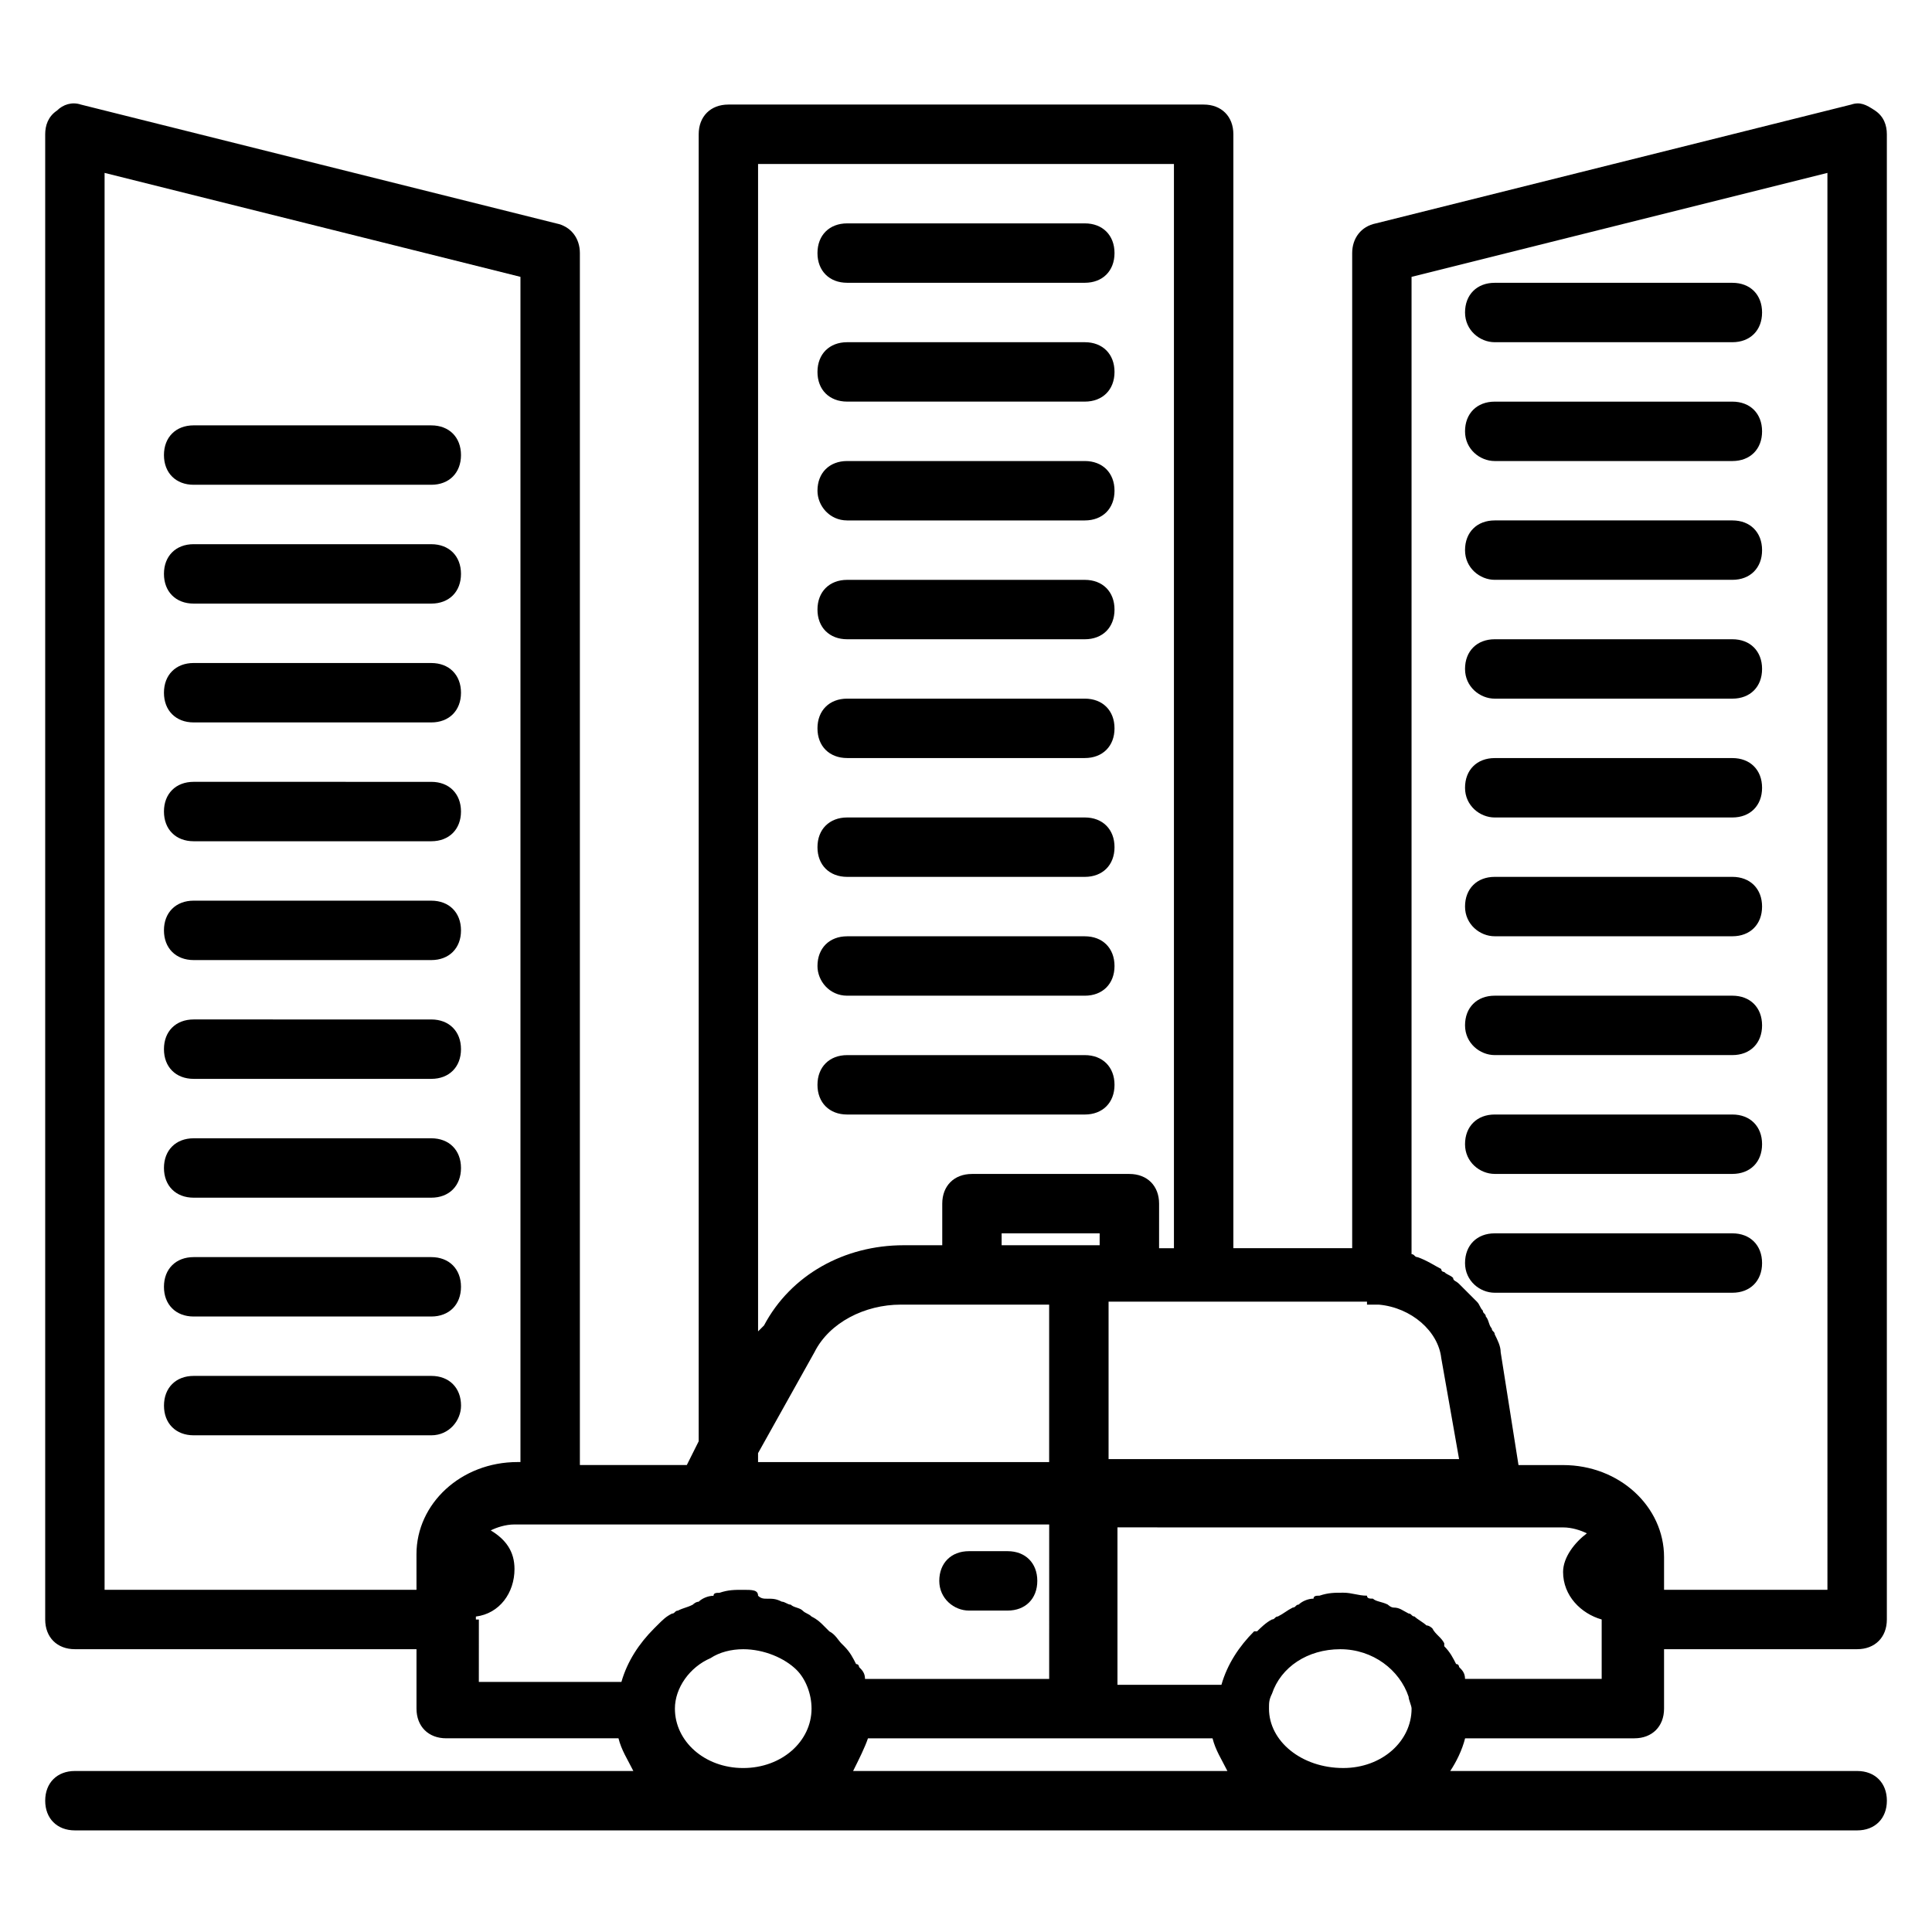 <?xml version="1.0" encoding="UTF-8"?>
<!-- Uploaded to: SVG Repo, www.svgrepo.com, Generator: SVG Repo Mixer Tools -->
<svg fill="#000000" width="800px" height="800px" version="1.1" viewBox="144 144 512 512" xmlns="http://www.w3.org/2000/svg">
 <g>
  <path d="m400.79 570.82h10.234c4.723 0 7.871-3.148 7.871-7.871 0-4.723-3.148-7.871-7.871-7.871h-10.234c-4.723 0-7.871 3.148-7.871 7.871 0 4.723 3.938 7.871 7.871 7.871z"/>
  <path d="m577.12 604.67c4.723 0 7.871-3.148 7.871-7.871v-15.742l51.172-0.004c4.723 0 7.871-3.148 7.871-7.871v-393.6c0-2.363-0.789-4.723-3.148-6.297-2.363-1.574-3.938-2.363-6.297-1.574l-125.95 31.488c-3.938 0.785-6.297 3.934-6.297 7.871v263.71h-31.488v-295.2c0-4.723-3.148-7.871-7.871-7.871h-125.95c-4.723 0-7.871 3.148-7.871 7.871v346.37l-3.148 6.297-28.34 0.004v-321.18c0-3.938-2.363-7.086-6.297-7.871l-125.95-31.488c-2.363-0.789-4.727 0-6.301 1.574-2.359 1.574-3.148 3.934-3.148 6.297v393.6c0 4.723 3.148 7.871 7.871 7.871h90.527v15.742c0 4.723 3.148 7.871 7.871 7.871h45.656c0.789 3.148 2.363 5.512 3.938 8.66l-147.99 0.004c-4.723 0-7.871 3.148-7.871 7.871s3.148 7.871 7.871 7.871h472.32c4.723 0 7.871-3.148 7.871-7.871s-3.148-7.871-7.871-7.871h-107.84c1.574-2.363 3.148-5.512 3.938-8.66zm-7.871-15.746h-37c0-1.574-0.789-2.363-1.574-3.148 0 0 0-0.789-0.789-0.789-0.789-1.574-1.574-3.148-3.148-4.723v-0.789c-0.789-1.574-2.363-2.363-3.148-3.938 0 0-0.789-0.789-1.574-0.789-0.789-0.789-2.363-1.574-3.148-2.363-0.789 0-0.789-0.789-1.574-0.789-1.574-0.789-2.363-1.574-3.938-1.574-0.789 0-1.574-0.789-1.574-0.789-1.574-0.789-3.148-0.789-3.938-1.574-0.789 0-1.574 0-1.574-0.789-2.363 0-3.938-0.789-6.297-0.789-2.363 0-3.938 0-6.297 0.789-0.789 0-1.574 0-1.574 0.789-1.574 0-3.148 0.789-3.938 1.574-0.789 0-0.789 0.789-1.574 0.789-1.574 0.789-2.363 1.574-3.938 2.363-0.789 0-0.789 0.789-1.574 0.789-1.574 0.789-3.148 2.363-3.938 3.148h-0.789c-3.938 3.938-7.086 8.66-8.66 14.168h-27.551v-41.723l22.84 0.012h77.145 0.789 17.32c2.363 0 4.723 0.789 6.297 1.574-3.148 2.363-6.297 6.297-6.297 10.234 0 6.297 4.723 11.02 10.234 12.594h-0.004v15.742zm-195.23 15.746h91.316c0.789 3.148 2.363 5.512 3.938 8.66h-99.188c1.574-3.152 3.148-6.301 3.934-8.66zm132.25-114.93h3.148c8.66 0.789 15.742 7.086 16.531 14.168l4.723 26.766-20.465 0.004h-72.422v-41.723h68.484zm-70.848-15.742h-25.977v-3.148h25.977zm-13.383 15.742v41.723h-77.145v-2.363l14.957-26.766c3.938-7.871 13.383-12.594 22.828-12.594zm96.039-272.37 110.21-27.551 0.004 375.5h-43.297v-8.66c0-13.383-11.809-24.402-26.766-24.402h-11.809l-4.723-29.914c0-1.574-0.789-3.148-1.574-4.723 0-0.789-0.789-0.789-0.789-1.574-0.789-0.789-0.789-2.363-1.574-3.148 0-0.789-0.789-0.789-0.789-1.574-0.789-0.789-0.789-1.574-1.574-2.363-0.789-0.789-0.789-0.789-1.574-1.574l-3.148-3.148c-0.789-0.789-1.574-0.789-1.574-1.574-0.789-0.789-1.574-0.789-2.363-1.574 0 0-0.789 0-0.789-0.789-1.574-0.789-3.938-2.363-6.297-3.148-0.789 0-0.789-0.789-1.574-0.789zm-173.18-29.914h110.21v287.33h-3.938l0.004-11.805c0-4.723-3.148-7.871-7.871-7.871h-41.723c-4.723 0-7.871 3.148-7.871 7.871v11.02h-10.234c-15.742 0-29.914 7.871-37 21.254l-1.574 1.574zm-173.18 377.86v-375.5l110.21 27.551v314.09h-0.789c-14.957 0-26.766 11.02-26.766 24.402l0.004 9.449zm98.398-5.512m0 13.383v-0.789c6.297-0.789 10.234-6.297 10.234-12.594 0-4.723-2.363-7.871-6.297-10.234 1.574-0.789 3.938-1.574 6.297-1.574h48.805 0.789 92.105l-0.004 40.934h-48.805c0-1.574-0.789-2.363-1.574-3.148 0 0 0-0.789-0.789-0.789-0.789-1.574-1.574-3.148-3.148-4.723 0 0-0.789-0.789-0.789-0.789-0.789-0.789-1.574-2.363-3.148-3.148-0.789-0.789-0.789-0.789-1.574-1.574-0.789-0.789-1.574-1.574-3.148-2.363-0.789-0.789-1.574-0.789-2.363-1.574-0.789-0.789-2.363-0.789-3.148-1.574-0.789 0-1.574-0.789-2.363-0.789-1.574-0.789-2.363-0.789-3.938-0.789-0.789 0-1.574 0-2.363-0.789 0.008-1.562-1.566-1.562-3.93-1.562s-3.938 0-6.297 0.789c-0.789 0-1.574 0-1.574 0.789-1.574 0-3.148 0.789-3.938 1.574-0.789 0-1.574 0.789-1.574 0.789-1.574 0.789-2.363 0.789-3.938 1.574-0.789 0-0.789 0.789-1.574 0.789-1.574 0.789-2.363 1.574-3.938 3.148 0 0-0.789 0.789-0.789 0.789-3.938 3.938-7.086 8.66-8.66 14.168h-37.785l0.008-16.539zm52.742 23.617c0-5.512 3.938-11.02 9.445-13.383 2.363-1.574 5.512-2.363 8.66-2.363 5.512 0 11.02 2.363 14.168 5.512 2.363 2.363 3.938 6.297 3.938 10.234 0 8.66-7.871 15.742-18.105 15.742-10.23 0-18.105-7.086-18.105-15.742zm157.44 0c0-1.574 0-2.363 0.789-3.938 2.363-7.086 9.445-11.809 18.105-11.809s15.742 5.512 18.105 12.594c0 0.789 0.789 2.363 0.789 3.148 0 8.66-7.871 15.742-18.105 15.742-11.023 0.004-19.684-7.082-19.684-15.738z"/>
  <path d="m368.51 218.94h62.977c4.723 0 7.871-3.148 7.871-7.871 0-4.723-3.148-7.871-7.871-7.871h-62.977c-4.723 0-7.871 3.148-7.871 7.871-0.004 4.723 3.148 7.871 7.871 7.871z"/>
  <path d="m368.51 250.43h62.977c4.723 0 7.871-3.148 7.871-7.871s-3.148-7.871-7.871-7.871h-62.977c-4.723 0-7.871 3.148-7.871 7.871-0.004 4.723 3.148 7.871 7.871 7.871z"/>
  <path d="m368.51 281.92h62.977c4.723 0 7.871-3.148 7.871-7.871s-3.148-7.871-7.871-7.871h-62.977c-4.723 0-7.871 3.148-7.871 7.871-0.004 3.934 3.148 7.871 7.871 7.871z"/>
  <path d="m368.51 313.41h62.977c4.723 0 7.871-3.148 7.871-7.871s-3.148-7.871-7.871-7.871h-62.977c-4.723 0-7.871 3.148-7.871 7.871-0.004 4.723 3.148 7.871 7.871 7.871z"/>
  <path d="m368.51 344.89h62.977c4.723 0 7.871-3.148 7.871-7.871 0-4.723-3.148-7.871-7.871-7.871h-62.977c-4.723 0-7.871 3.148-7.871 7.871-0.004 4.723 3.148 7.871 7.871 7.871z"/>
  <path d="m368.51 376.38h62.977c4.723 0 7.871-3.148 7.871-7.871 0-4.723-3.148-7.871-7.871-7.871h-62.977c-4.723 0-7.871 3.148-7.871 7.871-0.004 4.723 3.148 7.871 7.871 7.871z"/>
  <path d="m368.51 407.87h62.977c4.723 0 7.871-3.148 7.871-7.871s-3.148-7.871-7.871-7.871h-62.977c-4.723 0-7.871 3.148-7.871 7.871-0.004 3.934 3.148 7.871 7.871 7.871z"/>
  <path d="m368.51 439.36h62.977c4.723 0 7.871-3.148 7.871-7.871 0-4.723-3.148-7.871-7.871-7.871h-62.977c-4.723 0-7.871 3.148-7.871 7.871-0.004 4.723 3.148 7.871 7.871 7.871z"/>
  <path d="m540.12 266.18h62.977c4.723 0 7.871-3.148 7.871-7.871 0-4.723-3.148-7.871-7.871-7.871h-62.977c-4.723 0-7.871 3.148-7.871 7.871 0 4.719 3.934 7.871 7.871 7.871z"/>
  <path d="m540.12 234.69h62.977c4.723 0 7.871-3.148 7.871-7.871s-3.148-7.871-7.871-7.871h-62.977c-4.723 0-7.871 3.148-7.871 7.871s3.934 7.871 7.871 7.871z"/>
  <path d="m540.12 297.66h62.977c4.723 0 7.871-3.148 7.871-7.871 0-4.723-3.148-7.871-7.871-7.871h-62.977c-4.723 0-7.871 3.148-7.871 7.871 0 4.719 3.934 7.871 7.871 7.871z"/>
  <path d="m540.12 329.15h62.977c4.723 0 7.871-3.148 7.871-7.871s-3.148-7.871-7.871-7.871h-62.977c-4.723 0-7.871 3.148-7.871 7.871s3.934 7.871 7.871 7.871z"/>
  <path d="m540.12 360.64h62.977c4.723 0 7.871-3.148 7.871-7.871s-3.148-7.871-7.871-7.871h-62.977c-4.723 0-7.871 3.148-7.871 7.871s3.934 7.871 7.871 7.871z"/>
  <path d="m540.12 392.12h62.977c4.723 0 7.871-3.148 7.871-7.871s-3.148-7.871-7.871-7.871h-62.977c-4.723 0-7.871 3.148-7.871 7.871s3.934 7.871 7.871 7.871z"/>
  <path d="m540.12 423.61h62.977c4.723 0 7.871-3.148 7.871-7.871 0-4.723-3.148-7.871-7.871-7.871h-62.977c-4.723 0-7.871 3.148-7.871 7.871 0 4.723 3.934 7.871 7.871 7.871z"/>
  <path d="m540.12 455.1h62.977c4.723 0 7.871-3.148 7.871-7.871 0-4.723-3.148-7.871-7.871-7.871h-62.977c-4.723 0-7.871 3.148-7.871 7.871 0 4.723 3.934 7.871 7.871 7.871z"/>
  <path d="m540.12 486.59h62.977c4.723 0 7.871-3.148 7.871-7.871s-3.148-7.871-7.871-7.871h-62.977c-4.723 0-7.871 3.148-7.871 7.871s3.934 7.871 7.871 7.871z"/>
  <path d="m195.32 303.96h62.977c4.723 0 7.871-3.148 7.871-7.871s-3.148-7.871-7.871-7.871l-62.977-0.004c-4.723 0-7.871 3.148-7.871 7.871 0 4.727 3.148 7.875 7.871 7.875z"/>
  <path d="m195.32 272.47h62.977c4.723 0 7.871-3.148 7.871-7.871 0-4.723-3.148-7.871-7.871-7.871l-62.977-0.004c-4.723 0-7.871 3.148-7.871 7.871 0 4.727 3.148 7.875 7.871 7.875z"/>
  <path d="m195.32 335.45h62.977c4.723 0 7.871-3.148 7.871-7.871s-3.148-7.871-7.871-7.871l-62.977-0.004c-4.723 0-7.871 3.148-7.871 7.871 0 4.727 3.148 7.875 7.871 7.875z"/>
  <path d="m195.32 366.94h62.977c4.723 0 7.871-3.148 7.871-7.871s-3.148-7.871-7.871-7.871l-62.977-0.004c-4.723 0-7.871 3.148-7.871 7.871 0 4.727 3.148 7.875 7.871 7.875z"/>
  <path d="m195.32 398.43h62.977c4.723 0 7.871-3.148 7.871-7.871 0-4.723-3.148-7.871-7.871-7.871l-62.977-0.004c-4.723 0-7.871 3.148-7.871 7.871 0 4.723 3.148 7.875 7.871 7.875z"/>
  <path d="m195.32 429.91h62.977c4.723 0 7.871-3.148 7.871-7.871 0-4.723-3.148-7.871-7.871-7.871l-62.977-0.004c-4.723 0-7.871 3.148-7.871 7.871 0 4.723 3.148 7.875 7.871 7.875z"/>
  <path d="m195.32 461.4h62.977c4.723 0 7.871-3.148 7.871-7.871s-3.148-7.871-7.871-7.871h-62.977c-4.723 0-7.871 3.148-7.871 7.871s3.148 7.871 7.871 7.871z"/>
  <path d="m195.32 492.89h62.977c4.723 0 7.871-3.148 7.871-7.871s-3.148-7.871-7.871-7.871h-62.977c-4.723 0-7.871 3.148-7.871 7.871s3.148 7.871 7.871 7.871z"/>
  <path d="m266.18 516.5c0-4.723-3.148-7.871-7.871-7.871h-62.98c-4.723 0-7.871 3.148-7.871 7.871s3.148 7.871 7.871 7.871h62.977c4.723 0 7.875-3.934 7.875-7.871z"/>
 </g>
</svg>
